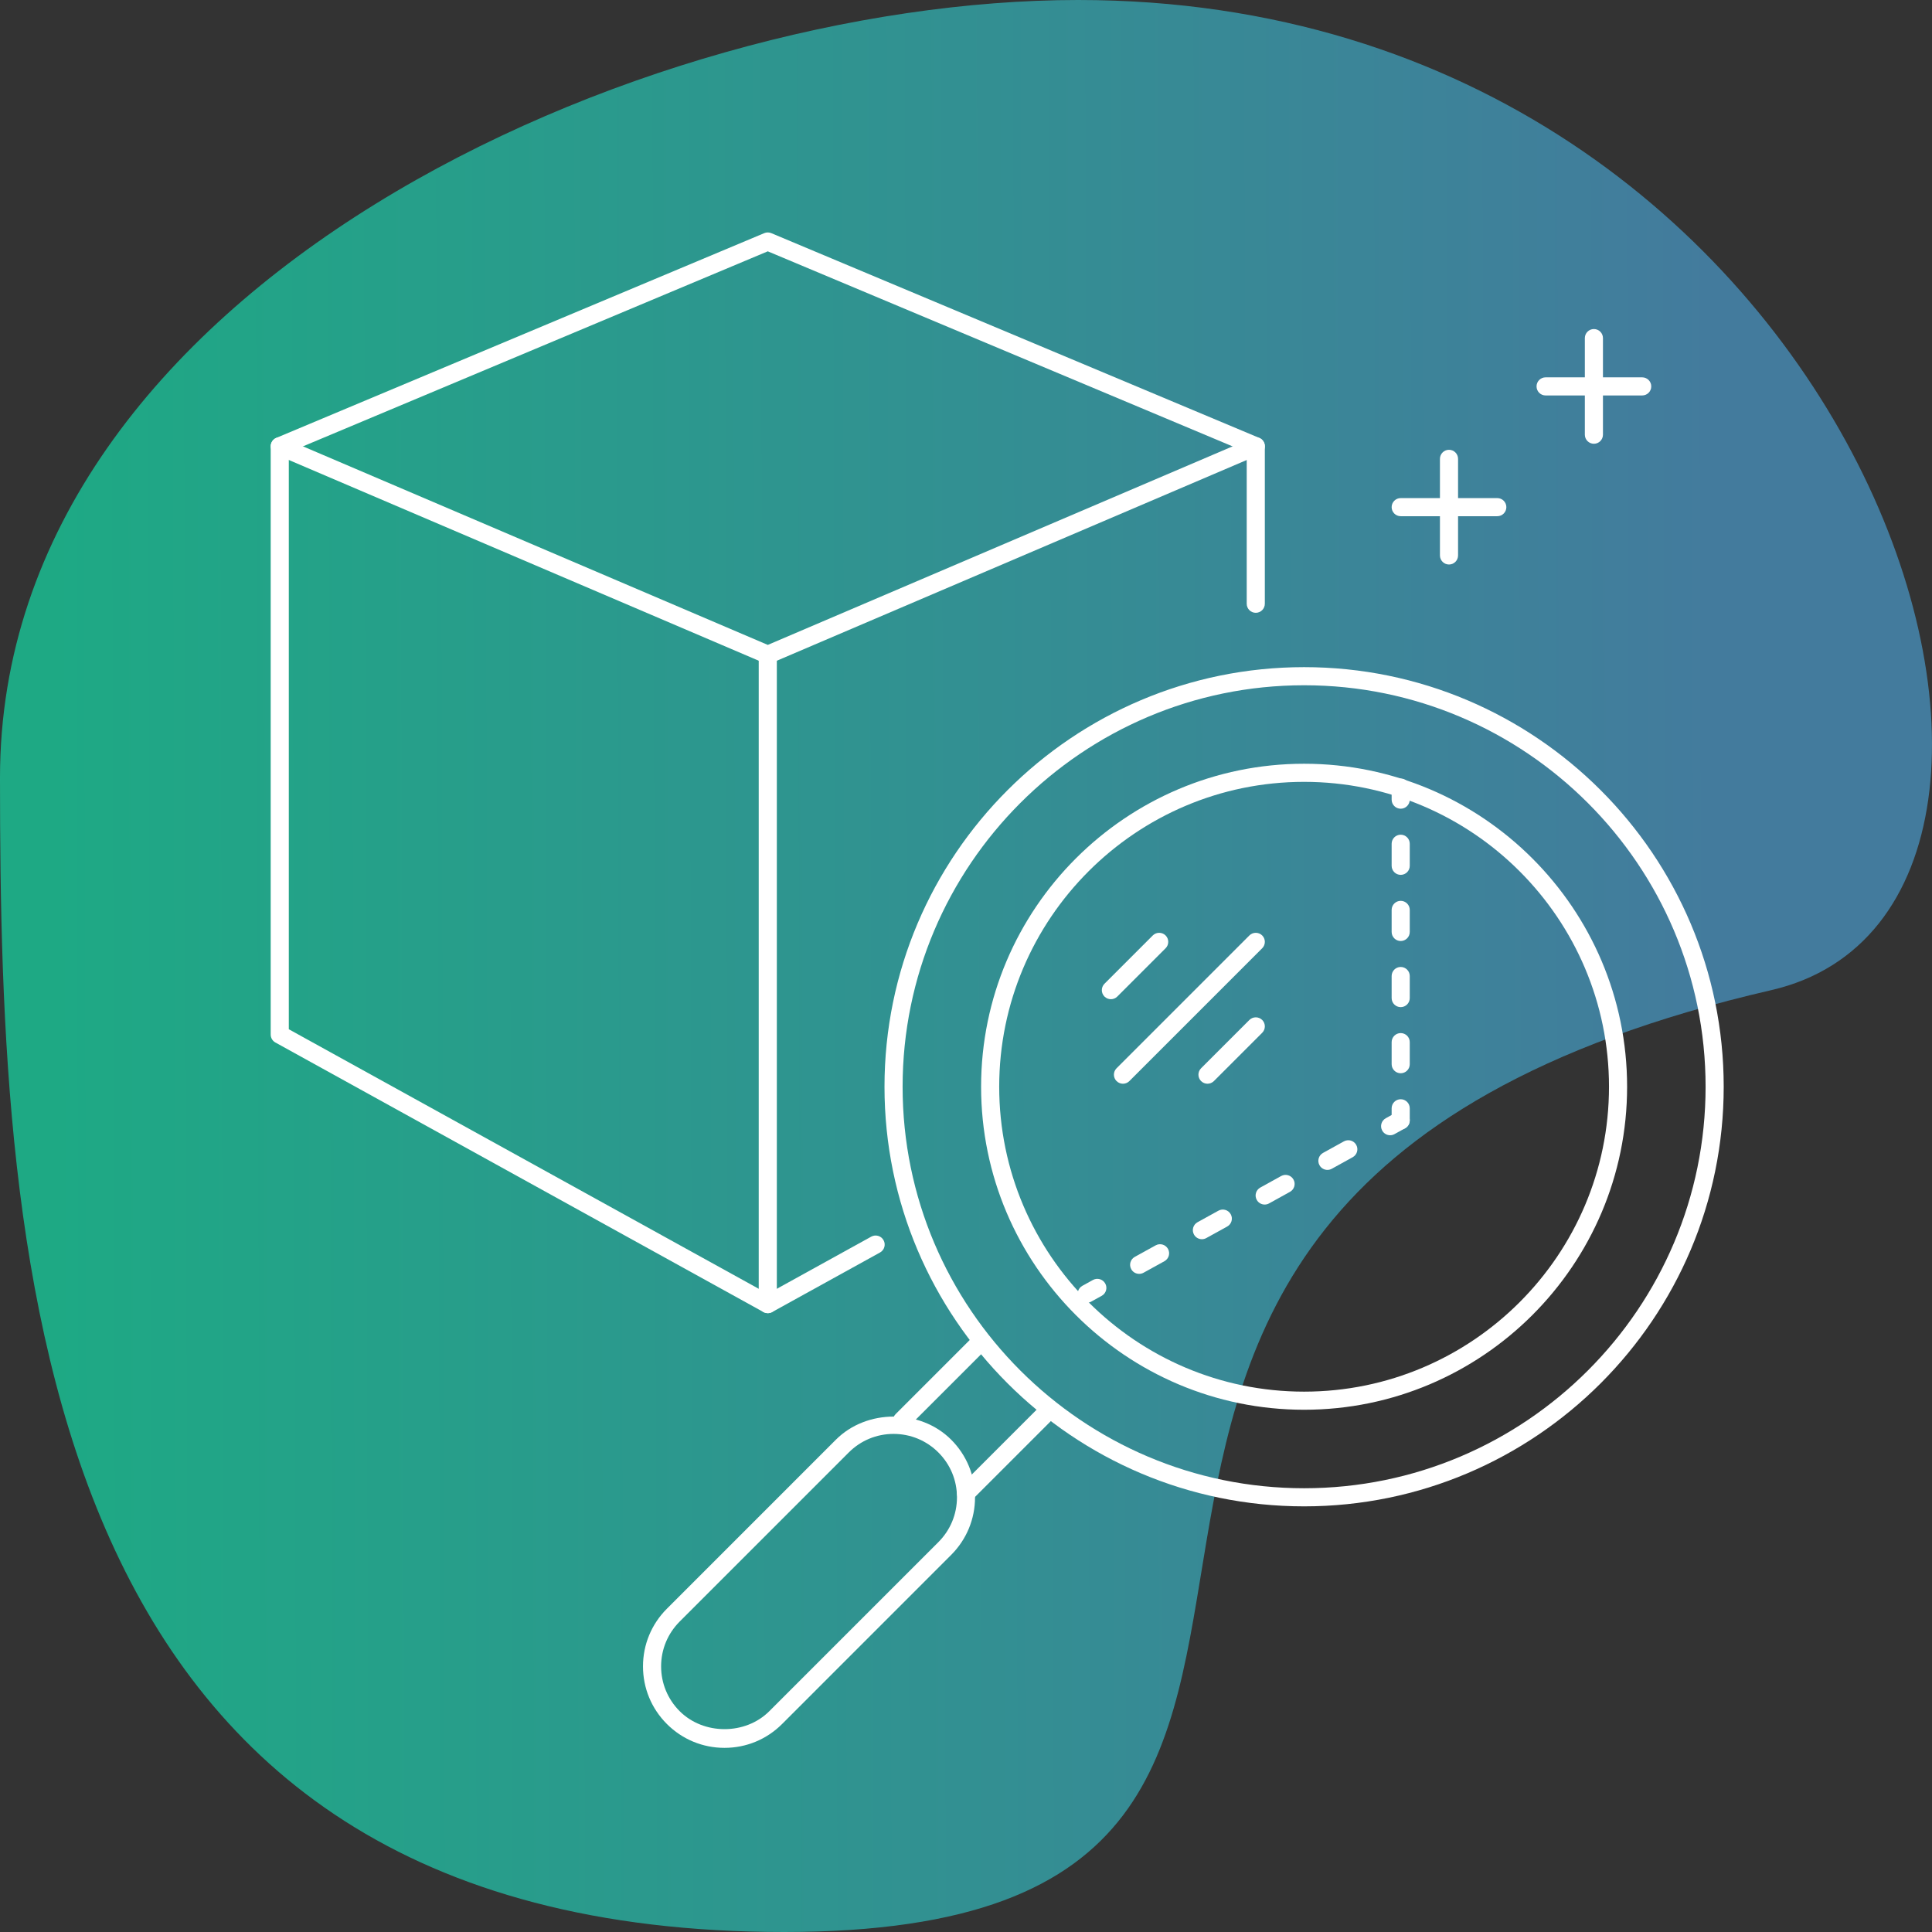 <?xml version="1.0" encoding="UTF-8"?> <svg xmlns="http://www.w3.org/2000/svg" xmlns:xlink="http://www.w3.org/1999/xlink" id="g" width="80" height="80" viewBox="0 0 80 80"><rect x="0" y="0" width="80" height="80" fill="#333333" stroke="none"/><defs><linearGradient id="h" x1="1.861" y1="40.095" x2="71.779" y2="39.914" gradientUnits="userSpaceOnUse"><stop offset="0" stop-color="#10f9bb"></stop><stop offset="1" stop-color="#4fabe5"></stop></linearGradient></defs><path d="M44.643,0C26.573,0,0,11.788,0,32.203s1.349,47.797,32.469,47.797,1.864-30,40.873-39c15.16-3.498,3.943-41-28.699-41Z" fill="url(#h)" opacity=".6"></path><g><path d="M31.792,54.375c-.062,0-.125-.016-.182-.047l-20.208-11.161c-.119-.066-.193-.191-.193-.328V18.479c0-.151,.091-.288,.229-.346L31.646,9.654c.094-.039,.197-.039,.291,0l20.208,8.479c.139,.058,.229,.195,.229,.346v6.521c0,.207-.168,.375-.375,.375s-.375-.168-.375-.375v-6.271L31.792,10.407,11.959,18.729v23.89l19.833,10.954,4.284-2.366c.181-.099,.41-.036,.51,.147,.101,.181,.034,.409-.146,.509l-4.466,2.466c-.057,.031-.119,.047-.182,.047Z" fill="#fff"></path><path d="M31.792,27.486c-.05,0-.101-.01-.147-.03L11.437,18.824c-.19-.081-.278-.302-.197-.492,.081-.191,.304-.279,.492-.197l20.061,8.569,20.061-8.569c.191-.081,.411,.008,.492,.197,.081,.19-.007,.411-.197,.492l-20.208,8.632c-.047,.02-.098,.03-.147,.03Z" fill="#fff"></path><path d="M31.792,54.375c-.207,0-.375-.168-.375-.375V27.111c0-.207,.168-.375,.375-.375s.375,.168,.375,.375v26.889c0,.207-.168,.375-.375,.375Z" fill="#fff"></path></g><path d="M54,62.375c-9.581,0-17.375-7.794-17.375-17.375s7.794-17.375,17.375-17.375,17.375,7.794,17.375,17.375-7.794,17.375-17.375,17.375Zm0-34c-9.167,0-16.625,7.458-16.625,16.625s7.458,16.625,16.625,16.625,16.625-7.458,16.625-16.625-7.458-16.625-16.625-16.625Z" fill="#fff"></path><path d="M54,58.375c-7.375,0-13.375-6-13.375-13.375s6-13.375,13.375-13.375,13.375,6,13.375,13.375-6,13.375-13.375,13.375Zm0-26c-6.962,0-12.625,5.664-12.625,12.625s5.663,12.625,12.625,12.625,12.625-5.664,12.625-12.625-5.663-12.625-12.625-12.625Z" fill="#fff"></path><g><g><path d="M57.562,47.008c-.132,0-.26-.07-.328-.194-.101-.181-.034-.409,.146-.509l.438-.242c.181-.099,.41-.035,.51,.147,.101,.181,.034,.409-.146,.509l-.438,.242c-.058,.032-.12,.047-.182,.047Z" fill="#fff"></path><path d="M47.17,52.748c-.132,0-.26-.07-.328-.194-.101-.181-.034-.409,.146-.509l.866-.478c.181-.1,.409-.034,.51,.147s.034,.409-.146,.509l-.866,.478c-.058,.032-.12,.047-.182,.047Zm2.598-1.435c-.132,0-.26-.07-.328-.194-.101-.181-.034-.409,.146-.509l.866-.478c.181-.1,.41-.035,.51,.147,.101,.181,.034,.409-.146,.509l-.866,.478c-.058,.032-.12,.047-.182,.047Zm2.599-1.435c-.132,0-.26-.07-.328-.194-.101-.181-.034-.409,.146-.509l.866-.479c.182-.099,.409-.035,.51,.147,.101,.181,.034,.409-.146,.509l-.866,.479c-.058,.032-.12,.047-.182,.047Zm2.598-1.435c-.132,0-.26-.07-.328-.194-.101-.181-.034-.409,.146-.509l.866-.479c.181-.099,.41-.035,.51,.147,.101,.181,.034,.409-.146,.509l-.866,.479c-.058,.032-.12,.047-.182,.047Z" fill="#fff"></path><path d="M45,53.946c-.132,0-.26-.07-.328-.194-.101-.181-.034-.409,.146-.509l.438-.242c.181-.1,.41-.035,.51,.147,.101,.181,.034,.409-.146,.509l-.438,.242c-.058,.032-.12,.047-.182,.047Z" fill="#fff"></path></g><g><path d="M58,33.487c-.207,0-.375-.168-.375-.375v-.5c0-.207,.168-.375,.375-.375s.375,.168,.375,.375v.5c0,.207-.168,.375-.375,.375Z" fill="#fff"></path><path d="M58,44.441c-.207,0-.375-.168-.375-.375v-.913c0-.207,.168-.375,.375-.375s.375,.168,.375,.375v.913c0,.207-.168,.375-.375,.375Zm0-2.738c-.207,0-.375-.168-.375-.375v-.913c0-.207,.168-.375,.375-.375s.375,.168,.375,.375v.913c0,.207-.168,.375-.375,.375Zm0-2.738c-.207,0-.375-.168-.375-.375v-.913c0-.207,.168-.375,.375-.375s.375,.168,.375,.375v.913c0,.207-.168,.375-.375,.375Zm0-2.739c-.207,0-.375-.168-.375-.375v-.913c0-.207,.168-.375,.375-.375s.375,.168,.375,.375v.913c0,.207-.168,.375-.375,.375Z" fill="#fff"></path><path d="M58,46.767c-.207,0-.375-.168-.375-.375v-.5c0-.207,.168-.375,.375-.375s.375,.168,.375,.375v.5c0,.207-.168,.375-.375,.375Z" fill="#fff"></path></g></g><path d="M46.5,44.875c-.096,0-.192-.037-.266-.11-.146-.146-.146-.384,0-.53l5.5-5.5c.146-.146,.385-.146,.531,0,.146,.146,.146,.384,0,.53l-5.5,5.5c-.073,.073-.17,.11-.266,.11Z" fill="#fff"></path><path d="M50,44.875c-.096,0-.192-.037-.266-.11-.146-.146-.146-.384,0-.53l2-2c.146-.146,.385-.146,.531,0,.146,.146,.146,.384,0,.53l-2,2c-.073,.073-.17,.11-.266,.11Z" fill="#fff"></path><path d="M46,41.375c-.096,0-.192-.037-.266-.11-.146-.146-.146-.384,0-.53l2-2c.146-.146,.385-.146,.531,0,.146,.146,.146,.384,0,.53l-2,2c-.073,.073-.17,.11-.266,.11Z" fill="#fff"></path><path d="M40,62.203c-.096,0-.192-.037-.266-.11-.146-.146-.146-.384,0-.53l3.414-3.414c.146-.146,.385-.146,.531,0,.146,.146,.146,.384,0,.53l-3.414,3.414c-.073,.073-.17,.11-.266,.11Z" fill="#fff"></path><path d="M37.35,59.197c-.096,0-.192-.037-.266-.11-.146-.146-.146-.384,0-.53l3.236-3.236c.146-.146,.385-.146,.531,0,.146,.146,.146,.384,0,.53l-3.236,3.236c-.073,.073-.17,.11-.266,.11Z" fill="#fff"></path><path d="M30,72.375c-.901,0-1.749-.351-2.387-.989-.637-.637-.988-1.485-.988-2.386s.352-1.749,.989-2.386l6.999-7c1.275-1.275,3.498-1.275,4.773,0,.637,.637,.988,1.485,.988,2.386s-.352,1.749-.989,2.386l-6.999,7c-.638,.638-1.485,.989-2.387,.989Zm7-13c-.701,0-1.36,.273-1.855,.769l-7,7c-.496,.496-.77,1.155-.77,1.856s.273,1.36,.769,1.856c.992,.992,2.722,.992,3.712,0l7-7c.496-.496,.77-1.155,.77-1.856s-.273-1.36-.769-1.856c-.496-.496-1.155-.769-1.856-.769Z" fill="#fff"></path><g><path d="M62,21.375h-4c-.207,0-.375-.168-.375-.375s.168-.375,.375-.375h4c.207,0,.375,.168,.375,.375s-.168,.375-.375,.375Z" fill="#fff"></path><path d="M60,23.375c-.207,0-.375-.168-.375-.375v-4c0-.207,.168-.375,.375-.375s.375,.168,.375,.375v4c0,.207-.168,.375-.375,.375Z" fill="#fff"></path></g><g><path d="M68,16.375h-4c-.207,0-.375-.168-.375-.375s.168-.375,.375-.375h4c.207,0,.375,.168,.375,.375s-.168,.375-.375,.375Z" fill="#fff"></path><path d="M66,18.375c-.207,0-.375-.168-.375-.375v-4c0-.207,.168-.375,.375-.375s.375,.168,.375,.375v4c0,.207-.168,.375-.375,.375Z" fill="#fff"></path></g></svg> 